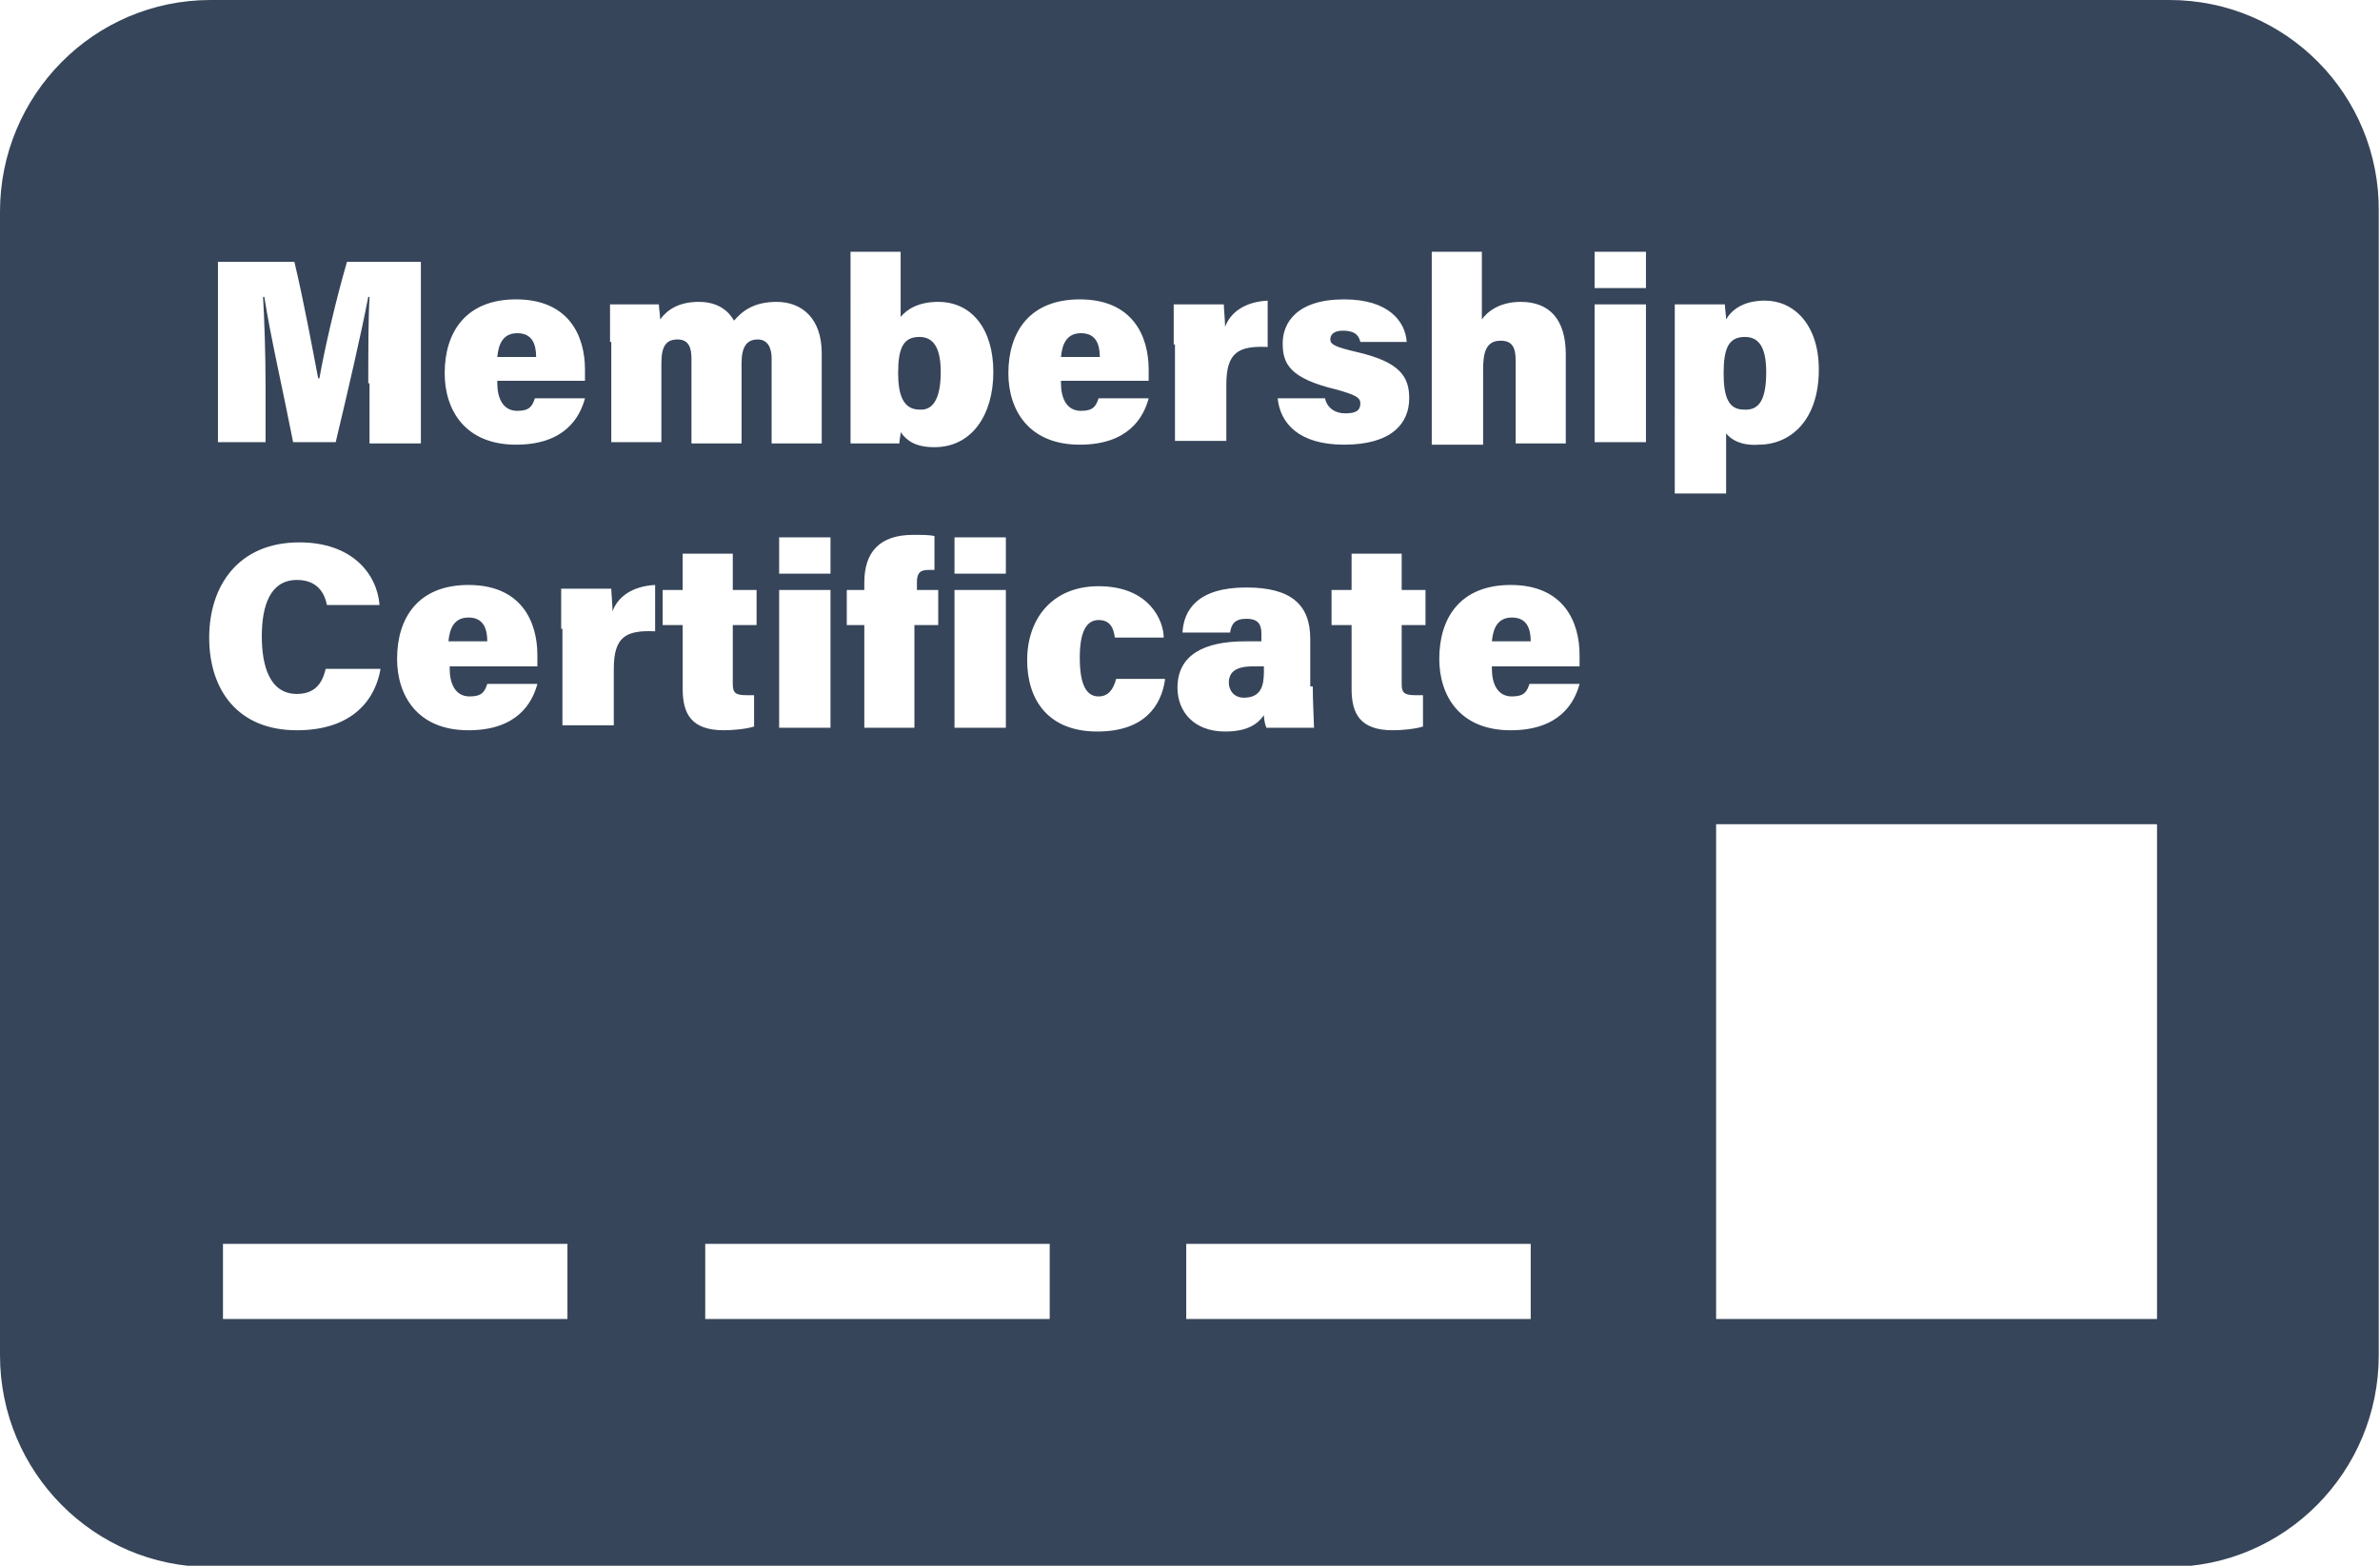 <?xml version="1.0" encoding="utf-8"?>
<!-- Generator: Adobe Illustrator 26.3.1, SVG Export Plug-In . SVG Version: 6.00 Build 0)  -->
<svg version="1.1" id="layer" xmlns="http://www.w3.org/2000/svg" xmlns:xlink="http://www.w3.org/1999/xlink" x="0px" y="0px"
	 viewBox="0 0 190 125" style="enable-background:new 0 0 190 125;" xml:space="preserve">
<style type="text/css">
	.st0{fill:#FFFFFF;}
	.st1{clip-path:url(#SVGID_00000163789583590041462450000008786505494158592160_);}
	.st2{fill:#FFE2B4;}
	.st3{fill:none;}
	.st4{fill:#FFCBA7;}
	.st5{fill:#BCBEEA;}
	.st6{fill:#EFC0E8;}
	.st7{fill:#D1E5F7;}
	.st8{fill:#C4F0D3;}
	.st9{fill:#FABAC3;}
	.st10{fill:#F5E5B0;}
	.st11{fill:#E8F9EE;}
	.st12{fill:#FEEFF1;}
	.st13{fill:#FDF8ED;}
	.st14{fill:#EFF0FA;}
	.st15{fill:#FBF0F9;}
	.st16{fill:#F1FBF4;}
	.st17{fill:#FFF8EE;}
	.st18{fill:#F4F8FC;}
	.st19{fill:#DFEDF9;}
	.st20{fill:#FEF1F3;}
	.st21{fill:#FFE3D0;}
	.st22{fill:#F6F6FB;}
	.st23{fill:#EDF4FB;}
	.st24{fill:#F5D1C3;}
	.st25{fill:#364559;}
	.st26{fill:#6FC5C6;}
	.st27{fill:#F4B8AC;}
	.st28{fill:#F9DDDC;}
	.st29{fill:#F2A6A6;}
	.st30{fill:#604C3F;}
	.st31{fill:#CAAA9D;}
	.st32{fill:#EBECEE;}
	.st33{fill:#727D8B;}
	.st34{fill:#D7DADE;}
	.st35{opacity:0.22;fill:#FFFFFF;}
	.st36{fill:#FFF8D9;}
	.st37{fill:#FFE6D5;}
	.st38{fill:#FFD2CC;}
	.st39{fill:#FFEFA7;}
	.st40{fill:#1B284D;}
	.st41{fill:#BBBECA;}
	.st42{fill:#6EC7DD;}
	.st43{fill:#F3C091;}
	.st44{fill:#F4FFFF;}
	.st45{fill:#FFECEA;}
	.st46{fill:#D6F3EC;}
	.st47{fill:#FFF9DB;}
	.st48{fill:#DBF4E2;}
	.st49{fill:#EB5B19;}
	.st50{fill:#A7D6BC;}
	.st51{fill:#FEECEC;}
	.st52{fill:#E5EBFA;}
	.st53{fill:#F2F6FC;}
	.st54{fill:#FFE7D7;}
	.st55{fill:#AFFFFF;}
	.st56{fill:#00AE42;}
	.st57{fill:#2A7DE1;}
	.st58{fill:#A9DCDD;}
	.st59{clip-path:url(#SVGID_00000111912132207375205280000005771508622758996149_);}
	.st60{clip-path:url(#SVGID_00000099649348820785706670000008327036107517117839_);}
	.st61{clip-path:url(#SVGID_00000119805834947244088720000001063792963384131486_);}
	
		.st62{clip-path:url(#SVGID_00000119805834947244088720000001063792963384131486_);fill:#364559;stroke:#FEFEFE;stroke-width:0.991;stroke-miterlimit:10;}
	.st63{clip-path:url(#SVGID_00000119805834947244088720000001063792963384131486_);fill:#FFFFFF;}
	.st64{fill:#8CD1D1;}
	.st65{fill:#C5E8E8;}
	.st66{fill:#65B2E8;}
	.st67{fill:#00CE7C;}
	.st68{fill:#77DEA2;}
	.st69{fill:#B5ECC9;}
	.st70{fill:#FFF1B3;}
	.st71{fill:#6FCFEB;}
	.st72{fill:#0097CE;}
</style>
<path class="st25" d="M173.2,0H16.8C7.5,0,0,7.6,0,16.9v91.3c0,9.3,7.5,16.9,16.8,16.9h156.3c9.3,0,16.8-7.6,16.8-16.9V16.9
	C190,7.6,182.5,0,173.2,0z M45.3,105.3H17.8v-6h27.5V105.3z M83.7,105.3H56.3v-6h27.5V105.3z M122.2,105.3H94.7v-6h27.5V105.3z
	 M172.2,105.3H137V65.8h35.2V105.3z M29.4,30.6c0-2.3,0-5.2,0.1-6.9h-0.1c-0.6,3.1-1.6,7.4-2.6,11.6h-3.4c-0.8-4.1-1.8-8.4-2.3-11.6
	h-0.1c0.1,1.7,0.2,4.5,0.2,7v4.6h-3.8V20.9h6.1c0.7,2.9,1.5,7.2,1.9,9.3h0.1c0.4-2.3,1.3-6.2,2.2-9.3h5.9v14.5h-4.1V30.6z
	 M39.7,30.6c0,1.1,0.4,2.2,1.6,2.2c1,0,1.2-0.4,1.4-1h4c-0.4,1.5-1.6,3.7-5.5,3.7c-4.1,0-5.7-2.8-5.7-5.7c0-3.3,1.7-5.9,5.7-5.9
	c4.2,0,5.5,2.9,5.5,5.6c0,0.4,0,0.6,0,0.9H39.7z M42.8,28.5c0-1-0.3-1.9-1.5-1.9c-1.1,0-1.5,0.8-1.6,1.9H42.8z M48.7,27.3
	c0-1,0-2.1,0-3h3.9c0,0.3,0.1,0.8,0.1,1.2c0.6-0.8,1.5-1.4,3.1-1.4c1.6,0,2.4,0.8,2.8,1.5c0.6-0.7,1.5-1.5,3.4-1.5
	c2,0,3.6,1.3,3.6,4.1v7.2h-4v-6.8c0-0.8-0.3-1.5-1.1-1.5c-0.9,0-1.3,0.6-1.3,1.9v6.4h-4v-6.8c0-0.8-0.2-1.5-1.1-1.5
	c-0.9,0-1.3,0.5-1.3,1.9v6.3h-4V27.3z M67.8,20.1h4.1v5.2c0.5-0.6,1.4-1.2,3-1.2c2.7,0,4.4,2.2,4.4,5.6c0,3.4-1.7,6-4.7,6
	c-1.5,0-2.2-0.5-2.7-1.2c0,0.3-0.1,0.6-0.1,0.9h-3.9c0-1.1,0-2.4,0-3.5V20.1z M75.1,29.7c0-1.8-0.5-2.8-1.7-2.8
	c-1.3,0-1.7,0.9-1.7,2.9c0,1.7,0.4,2.9,1.7,2.9C74.6,32.8,75.1,31.6,75.1,29.7z M84.7,30.6c0,1.1,0.4,2.2,1.6,2.2c1,0,1.2-0.4,1.4-1
	h4c-0.4,1.5-1.6,3.7-5.5,3.7c-4.1,0-5.7-2.8-5.7-5.7c0-3.3,1.7-5.9,5.7-5.9c4.2,0,5.5,2.9,5.5,5.6c0,0.4,0,0.6,0,0.9H84.7z
	 M87.8,28.5c0-1-0.3-1.9-1.5-1.9c-1.1,0-1.5,0.8-1.6,1.9H87.8z M93.7,27.5c0-1.1,0-2.2,0-3.2h4c0,0.3,0.1,1.3,0.1,1.8
	c0.4-1.1,1.5-2,3.4-2.1v3.7c-2.3-0.1-3.3,0.4-3.3,3v4.5h-4.1V27.5z M105.8,31.9c0.2,0.7,0.8,1.1,1.6,1.1c0.8,0,1.2-0.2,1.2-0.8
	c0-0.5-0.5-0.7-1.9-1.1c-3.8-0.9-4.3-2.1-4.3-3.7c0-1.6,1.1-3.5,4.9-3.5c3.6,0,4.9,1.8,5,3.4h-3.7c-0.1-0.4-0.3-0.9-1.4-0.9
	c-0.7,0-1,0.3-1,0.7c0,0.4,0.4,0.6,2.1,1c3.5,0.8,4.2,2,4.2,3.7c0,2-1.4,3.7-5.2,3.7c-3.6,0-5.1-1.7-5.3-3.7H105.8z M118.3,20.1v5.4
	c0.5-0.7,1.5-1.4,3.1-1.4c2.3,0,3.6,1.4,3.6,4.2v7.1H121v-6.6c0-1.1-0.3-1.6-1.2-1.6c-1.2,0-1.4,1-1.4,2.3v6h-4.1V20.1H118.3z
	 M127.3,20.1h4.1V23h-4.1V20.1z M127.3,24.3h4.1v11h-4.1V24.3z M137.8,34.6v4.8h-4.1V27.3c0-1,0-2.2,0-3h4c0,0.3,0.1,0.9,0.1,1.2
	c0.4-0.7,1.3-1.5,3.1-1.5c2.3,0,4.3,1.9,4.3,5.5c0,4.1-2.3,6-4.8,6C139,35.6,138.2,35.1,137.8,34.6z M141,29.7c0-2-0.6-2.8-1.7-2.8
	c-1.3,0-1.7,0.9-1.7,2.9c0,1.9,0.4,2.9,1.6,2.9C140.5,32.8,141,31.8,141,29.7z M30.4,53.3c-0.5,3-2.7,5-6.7,5c-4.7,0-7-3.2-7-7.4
	c0-4.1,2.3-7.6,7.2-7.6c4.2,0,6.2,2.5,6.4,5h-4.2c-0.2-1-0.8-2-2.4-2c-2.1,0-2.8,2-2.8,4.5c0,2.3,0.6,4.6,2.8,4.6
	c1.7,0,2.1-1.2,2.3-2H30.4z M35.9,53.4c0,1.1,0.4,2.2,1.6,2.2c1,0,1.2-0.4,1.4-1h4c-0.4,1.5-1.6,3.7-5.5,3.7c-4.1,0-5.7-2.8-5.7-5.7
	c0-3.3,1.7-5.9,5.7-5.9c4.2,0,5.5,2.9,5.5,5.6c0,0.4,0,0.6,0,0.9H35.9z M38.9,51.2c0-1-0.3-1.9-1.5-1.9c-1.1,0-1.5,0.8-1.6,1.9H38.9
	z M44.8,50.2c0-1.1,0-2.2,0-3.2h4c0,0.3,0.1,1.3,0.1,1.8c0.4-1.1,1.5-2,3.4-2.1v3.7c-2.3-0.1-3.3,0.4-3.3,3v4.5h-4.1V50.2z
	 M52.9,47.1h1.6v-2.9h4v2.9h1.9v2.8h-1.9v4.7c0,0.7,0.2,0.9,1.1,0.9c0.2,0,0.4,0,0.6,0V58c-0.6,0.2-1.7,0.3-2.4,0.3
	c-2.6,0-3.3-1.3-3.3-3.3v-5.1h-1.6V47.1z M62.2,42.9h4.1v2.9h-4.1V42.9z M62.2,47.1h4.1v11h-4.1V47.1z M69,58.1v-8.2h-1.4v-2.8H69
	v-0.6c0-2.4,1.2-3.8,3.9-3.8c0.6,0,1.4,0,1.7,0.1v2.7c-0.1,0-0.4,0-0.5,0c-0.7,0-0.9,0.3-0.9,1v0.6h1.7v2.8H73v8.2H69z M76.2,42.9
	h4.1v2.9h-4.1V42.9z M76.2,47.1h4.1v11h-4.1V47.1z M93,54.3c-0.3,2-1.6,4.1-5.4,4.1c-3.9,0-5.6-2.5-5.6-5.7c0-3.3,2-5.9,5.7-5.9
	c4.1,0,5.2,2.8,5.2,4.1h-3.9c-0.1-0.8-0.4-1.4-1.3-1.4c-1,0-1.5,1-1.5,3c0,2.3,0.6,3.1,1.5,3.1c0.8,0,1.2-0.6,1.4-1.4H93z
	 M104.8,54.8c0,1.2,0.1,2.9,0.1,3.3h-3.8c-0.1-0.2-0.2-0.7-0.2-1c-0.5,0.7-1.3,1.3-3.1,1.3c-2.5,0-3.8-1.6-3.8-3.5
	c0-2.6,2.1-3.7,5.4-3.7c0.4,0,1,0,1.3,0v-0.6c0-0.7-0.2-1.2-1.2-1.2c-0.9,0-1.2,0.4-1.3,1.1h-3.8c0.1-1.8,1.2-3.6,5.1-3.6
	c3.6,0,5.1,1.4,5.1,4.1V54.8z M100.9,53.2c-0.2,0-0.6,0-0.9,0c-1.4,0-1.9,0.5-1.9,1.3c0,0.6,0.4,1.2,1.2,1.2c1.4,0,1.6-1,1.6-2.1
	V53.2z M106.3,47.1h1.6v-2.9h4v2.9h1.9v2.8h-1.9v4.7c0,0.7,0.2,0.9,1.1,0.9c0.2,0,0.4,0,0.6,0V58c-0.6,0.2-1.7,0.3-2.4,0.3
	c-2.6,0-3.3-1.3-3.3-3.3v-5.1h-1.6V47.1z M119.1,53.4c0,1.1,0.4,2.2,1.6,2.2c1,0,1.2-0.4,1.4-1h4c-0.4,1.5-1.6,3.7-5.5,3.7
	c-4.1,0-5.7-2.8-5.7-5.7c0-3.3,1.7-5.9,5.7-5.9c4.2,0,5.5,2.9,5.5,5.6c0,0.4,0,0.6,0,0.9H119.1z M122.2,51.2c0-1-0.3-1.9-1.5-1.9
	c-1.1,0-1.5,0.8-1.6,1.9H122.2z"/>
</svg>
